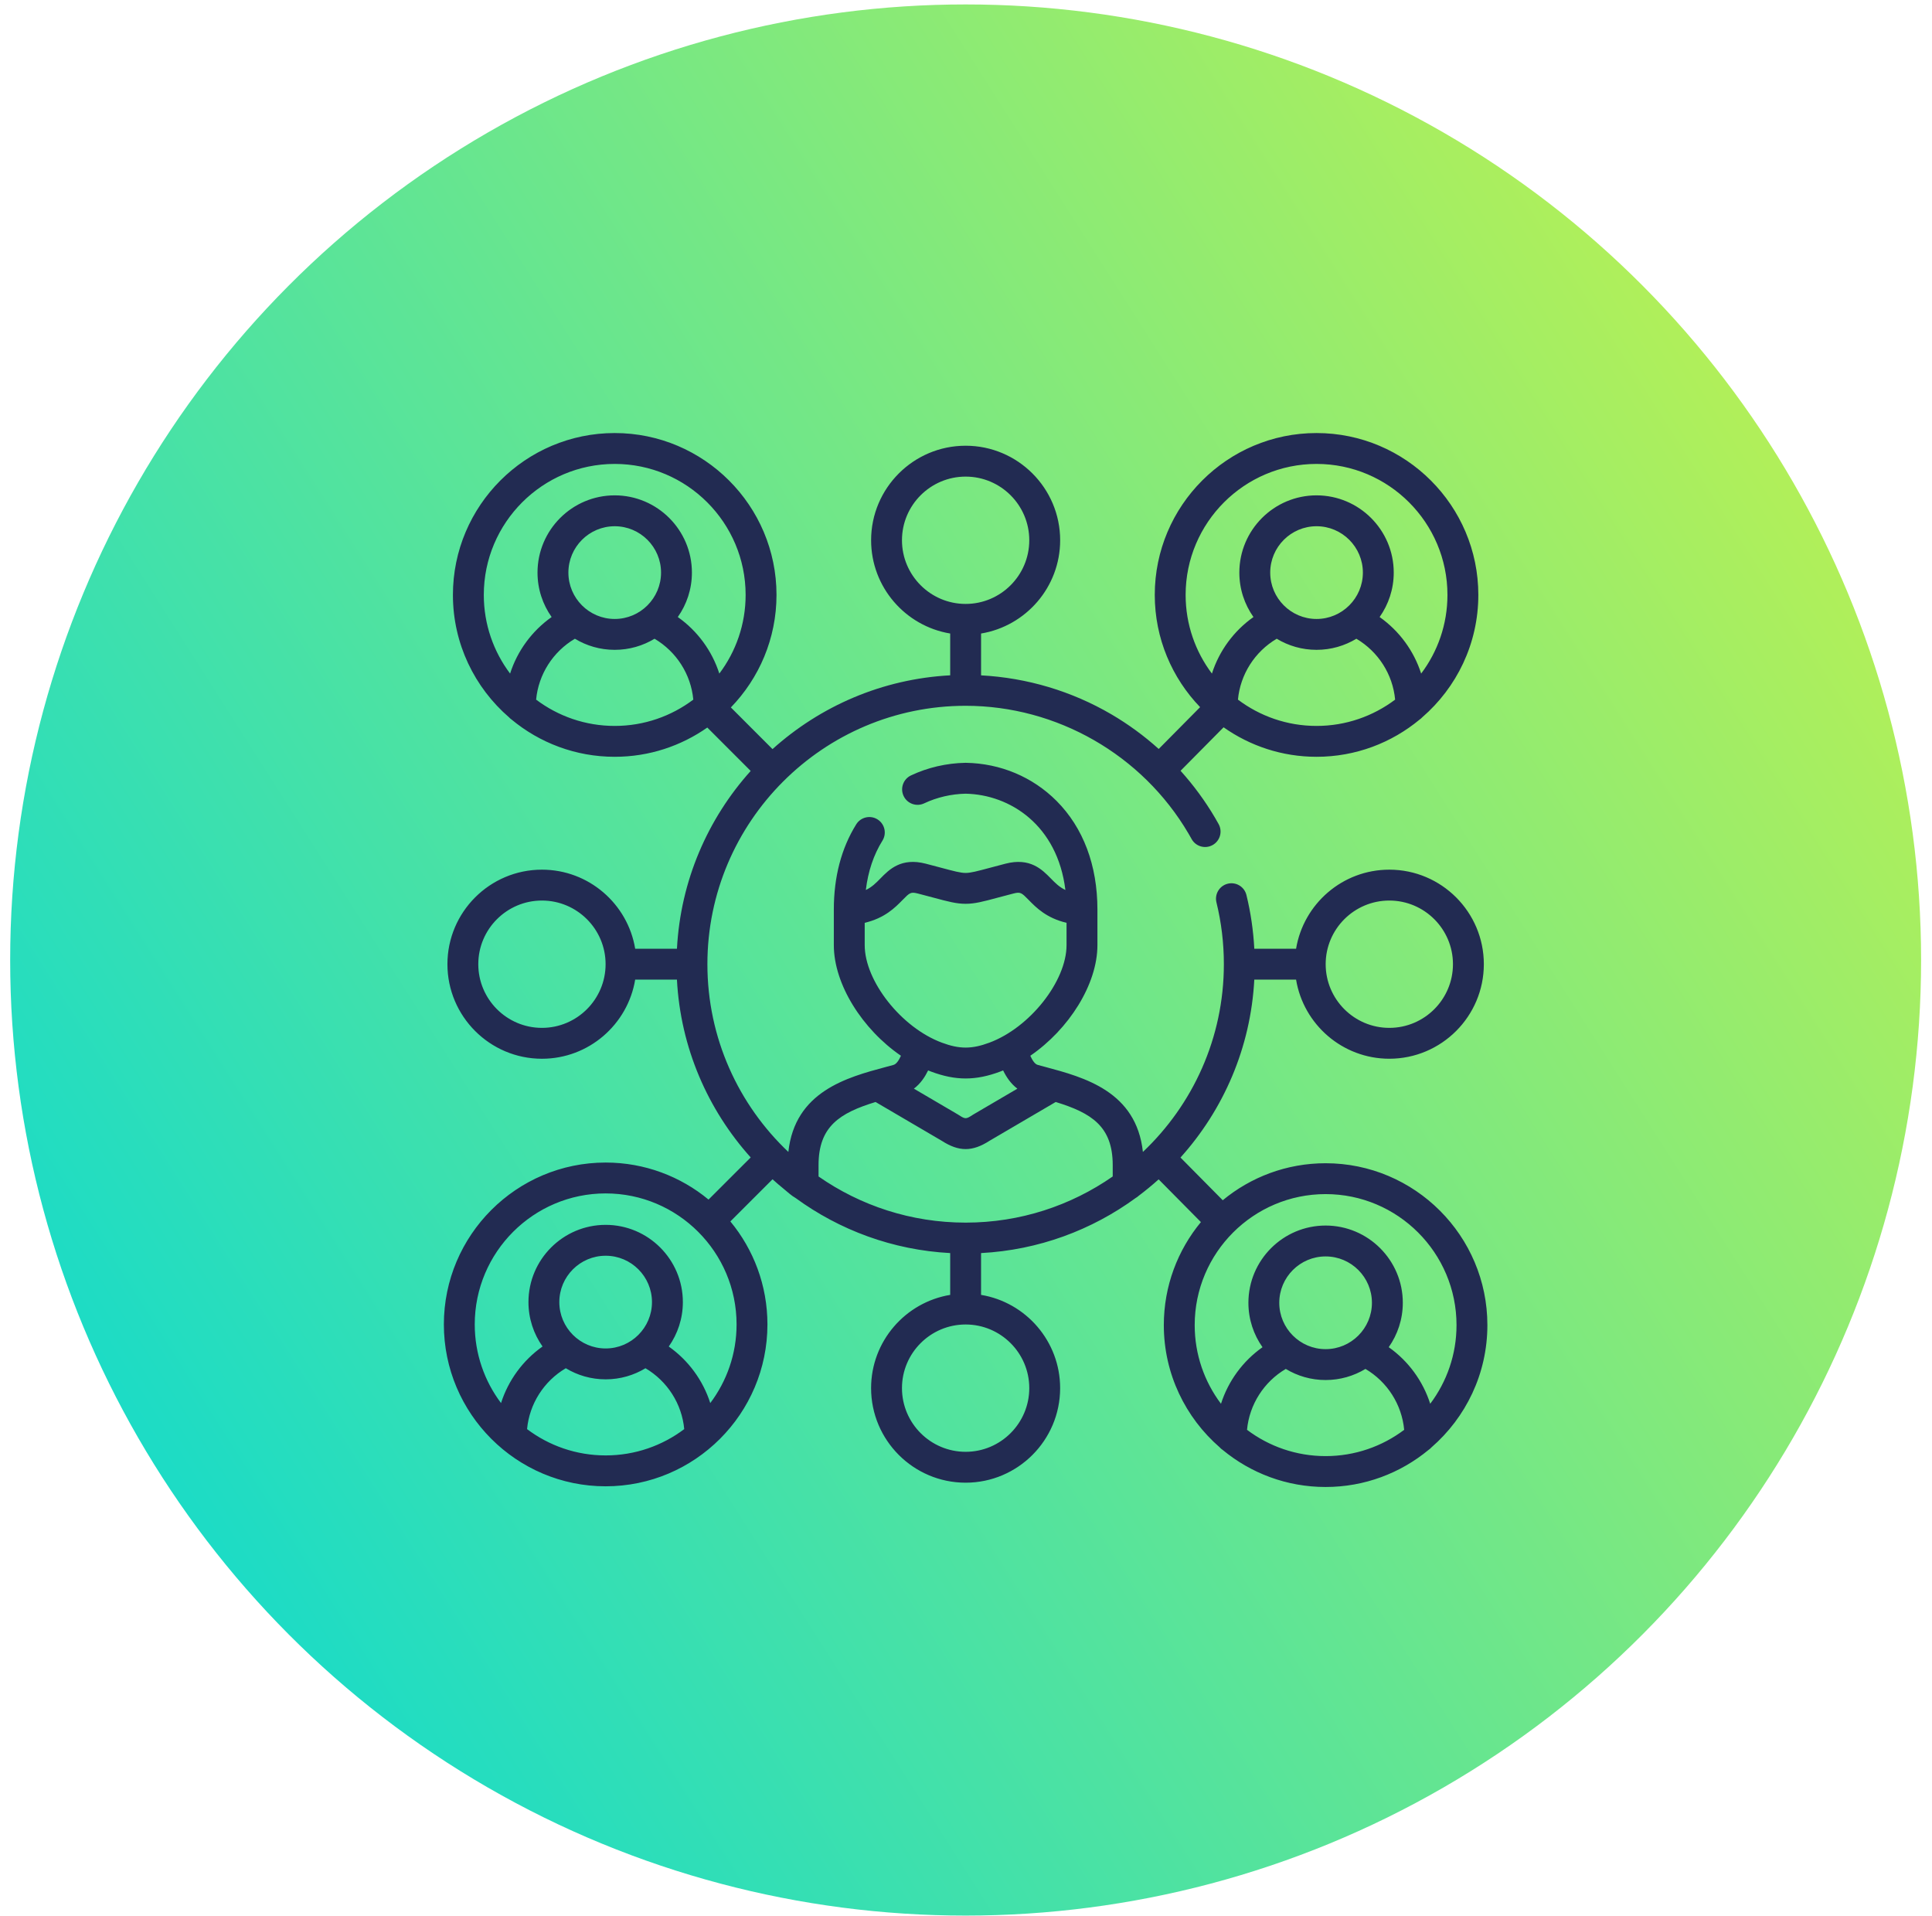 <svg width="121" height="120" viewBox="0 0 121 120" fill="none" xmlns="http://www.w3.org/2000/svg">
<circle cx="60.477" cy="60.118" r="59.84" fill="url(#paint0_linear_720_24274)"/>
<g clip-path="url(#clip0_720_24274)">
<path d="M83.022 72.844C80.577 72.844 78.332 73.714 76.58 75.162L73.933 72.487C76.621 69.5 78.331 65.616 78.556 61.345H81.172C81.635 64.152 84.077 66.3 87.012 66.3C90.276 66.3 92.932 63.644 92.932 60.378C92.932 57.115 90.276 54.46 87.012 54.46C84.077 54.46 81.636 56.607 81.173 59.412H78.556C78.496 58.271 78.332 57.143 78.063 56.048C77.936 55.529 77.411 55.212 76.893 55.34C76.375 55.467 76.058 55.991 76.185 56.509C76.493 57.762 76.65 59.064 76.65 60.378C76.65 65.005 74.699 69.184 71.579 72.136C71.168 68.343 67.903 67.467 65.477 66.817C65.315 66.773 65.154 66.73 64.992 66.686C64.803 66.635 64.648 66.379 64.528 66.113C66.939 64.46 68.731 61.645 68.731 59.185V56.958C68.731 54.188 67.846 51.836 66.172 50.156C64.674 48.653 62.657 47.805 60.493 47.769C60.482 47.769 60.471 47.769 60.46 47.769C59.279 47.79 58.1 48.063 57.053 48.559C56.57 48.788 56.364 49.364 56.593 49.847C56.822 50.33 57.398 50.535 57.881 50.307C58.677 49.93 59.574 49.721 60.477 49.703C63.258 49.757 66.227 51.671 66.725 55.732C66.34 55.549 66.086 55.29 65.811 55.009C65.264 54.451 64.516 53.688 62.975 54.085C62.598 54.182 62.277 54.268 61.999 54.343C61.198 54.557 60.796 54.665 60.477 54.665C60.157 54.665 59.755 54.557 58.954 54.343C58.676 54.268 58.355 54.182 57.977 54.085C56.437 53.687 55.688 54.452 55.142 55.009C54.867 55.29 54.613 55.549 54.227 55.733C54.367 54.564 54.715 53.529 55.267 52.643C55.549 52.189 55.41 51.593 54.957 51.311C54.504 51.029 53.908 51.167 53.625 51.621C52.694 53.116 52.222 54.912 52.222 56.958V59.185C52.222 61.645 54.014 64.461 56.425 66.113C56.304 66.379 56.149 66.635 55.958 66.687C55.799 66.73 55.638 66.773 55.477 66.817C53.05 67.467 49.786 68.343 49.374 72.136C46.254 69.184 44.304 65.005 44.304 60.378C44.304 51.456 51.559 44.198 60.476 44.198C66.188 44.198 71.536 47.263 74.433 52.197C74.436 52.201 74.438 52.205 74.44 52.209C74.491 52.292 74.54 52.38 74.588 52.467L74.631 52.545C74.892 53.012 75.481 53.179 75.947 52.918C76.413 52.658 76.58 52.069 76.32 51.603L76.278 51.529C76.219 51.422 76.16 51.315 76.097 51.212C75.478 50.158 74.752 49.173 73.938 48.268L76.633 45.545C78.282 46.707 80.289 47.392 82.454 47.392C84.908 47.392 87.161 46.514 88.916 45.056C88.972 45.018 89.024 44.973 89.07 44.923C91.222 43.063 92.587 40.316 92.587 37.255C92.587 31.666 88.041 27.118 82.454 27.118C76.867 27.118 72.322 31.666 72.322 37.255C72.322 39.982 73.405 42.459 75.162 44.283L72.57 46.901C71.66 46.083 70.668 45.355 69.608 44.734C67.125 43.28 64.321 42.446 61.444 42.292V39.672C64.249 39.209 66.397 36.767 66.397 33.831C66.397 30.567 63.741 27.912 60.477 27.912C57.212 27.912 54.557 30.567 54.557 33.831C54.557 36.767 56.704 39.209 59.51 39.672V42.29C55.245 42.516 51.367 44.226 48.382 46.911L45.774 44.301C47.541 42.475 48.632 39.991 48.632 37.255C48.632 31.666 44.086 27.118 38.499 27.118C32.912 27.118 28.366 31.666 28.366 37.255C28.366 40.316 29.732 43.063 31.883 44.923C31.929 44.973 31.981 45.018 32.037 45.057C33.792 46.514 36.045 47.392 38.499 47.392C40.655 47.392 42.654 46.713 44.298 45.56L47.015 48.278C44.331 51.264 42.622 55.144 42.397 59.412H39.781C39.318 56.607 36.876 54.46 33.941 54.46C30.677 54.46 28.022 57.115 28.022 60.379C28.022 63.644 30.677 66.301 33.941 66.301C36.876 66.301 39.318 64.152 39.781 61.345H42.396C42.621 65.614 44.331 69.494 47.016 72.481L44.375 75.12C42.623 73.672 40.377 72.801 37.931 72.801C32.344 72.801 27.799 77.348 27.799 82.938C27.799 88.527 32.344 93.075 37.931 93.075C43.519 93.075 48.064 88.527 48.064 82.938C48.064 80.49 47.192 78.242 45.742 76.488L48.383 73.849C48.615 74.058 48.852 74.261 49.094 74.458C49.325 74.646 49.564 74.873 49.823 75.019C52.571 77.026 55.902 78.279 59.51 78.47V81.088C56.704 81.551 54.556 83.992 54.556 86.927C54.556 90.192 57.212 92.849 60.476 92.849C63.74 92.849 66.396 90.192 66.396 86.927C66.396 83.992 64.249 81.551 61.443 81.088V78.47C65.051 78.279 68.382 77.026 71.129 75.019C71.195 74.982 71.255 74.938 71.31 74.887C71.744 74.561 72.162 74.216 72.565 73.854L75.212 76.529C73.761 78.283 72.889 80.532 72.889 82.981C72.889 86.035 74.248 88.776 76.39 90.636C76.445 90.698 76.508 90.753 76.578 90.799C78.331 92.247 80.576 93.118 83.021 93.118C85.467 93.118 87.712 92.247 89.465 90.799C89.534 90.753 89.597 90.698 89.653 90.636C91.795 88.776 93.154 86.035 93.154 82.981C93.154 77.391 88.609 72.844 83.022 72.844ZM87.012 56.394C89.21 56.394 90.998 58.181 90.998 60.379C90.998 62.578 89.21 64.367 87.012 64.367C84.814 64.367 83.026 62.578 83.026 60.379C83.026 58.181 84.814 56.394 87.012 56.394ZM82.454 45.459C80.609 45.459 78.904 44.845 77.532 43.812C77.679 42.231 78.587 40.809 79.96 39.999C80.689 40.44 81.542 40.694 82.454 40.694C83.366 40.694 84.219 40.44 84.948 39.999C86.322 40.809 87.23 42.231 87.376 43.812C86.004 44.845 84.3 45.459 82.454 45.459ZM79.553 35.857C79.553 34.257 80.854 32.954 82.454 32.954C84.054 32.954 85.356 34.257 85.356 35.857C85.356 37.458 84.054 38.761 82.454 38.761C80.854 38.761 79.553 37.458 79.553 35.857ZM74.255 37.255C74.255 32.732 77.933 29.052 82.454 29.052C86.975 29.052 90.653 32.732 90.653 37.255C90.653 39.102 90.04 40.808 89.006 42.181C88.551 40.759 87.638 39.511 86.405 38.64C86.961 37.852 87.289 36.893 87.289 35.857C87.289 33.19 85.12 31.02 82.454 31.02C79.788 31.02 77.619 33.19 77.619 35.857C77.619 36.893 77.947 37.852 78.503 38.64C77.27 39.511 76.357 40.759 75.902 42.181C74.869 40.808 74.255 39.102 74.255 37.255ZM56.49 33.831C56.49 31.634 58.279 29.846 60.477 29.846C62.675 29.846 64.463 31.634 64.463 33.831C64.463 36.03 62.675 37.819 60.477 37.819C58.279 37.819 56.49 36.03 56.49 33.831ZM38.499 45.459C36.654 45.459 34.949 44.845 33.577 43.812C33.724 42.231 34.632 40.809 36.005 39.999C36.734 40.44 37.587 40.694 38.499 40.694C39.411 40.694 40.265 40.44 40.993 39.999C42.367 40.809 43.275 42.231 43.421 43.812C42.049 44.845 40.345 45.459 38.499 45.459ZM35.598 35.857C35.598 34.257 36.899 32.954 38.499 32.954C40.099 32.954 41.401 34.257 41.401 35.857C41.401 37.458 40.099 38.761 38.499 38.761C36.899 38.761 35.598 37.458 35.598 35.857ZM42.45 38.64C43.006 37.852 43.334 36.893 43.334 35.857C43.334 33.19 41.165 31.02 38.499 31.02C35.833 31.02 33.664 33.19 33.664 35.857C33.664 36.893 33.992 37.852 34.548 38.64C33.315 39.511 32.402 40.759 31.947 42.181C30.914 40.808 30.3 39.102 30.3 37.255C30.3 32.732 33.978 29.052 38.499 29.052C43.02 29.052 46.698 32.732 46.698 37.255C46.698 39.102 46.085 40.808 45.051 42.181C44.596 40.759 43.684 39.511 42.45 38.64ZM33.941 64.367C31.743 64.367 29.955 62.578 29.955 60.379C29.955 58.181 31.743 56.394 33.941 56.394C36.139 56.394 37.928 58.181 37.928 60.379C37.928 62.578 36.139 64.367 33.941 64.367ZM37.932 91.141C36.086 91.141 34.381 90.528 33.01 89.494C33.156 87.913 34.063 86.49 35.436 85.681C36.165 86.123 37.019 86.377 37.932 86.377C38.843 86.377 39.697 86.123 40.425 85.682C41.799 86.492 42.707 87.914 42.853 89.494C41.482 90.528 39.777 91.141 37.932 91.141ZM35.03 81.54C35.03 79.939 36.332 78.637 37.932 78.637C39.532 78.637 40.833 79.939 40.833 81.54C40.833 83.141 39.532 84.443 37.932 84.443C36.332 84.443 35.03 83.141 35.03 81.54ZM44.484 87.863C44.029 86.442 43.117 85.192 41.884 84.322C42.439 83.534 42.767 82.575 42.767 81.54C42.767 78.873 40.598 76.703 37.932 76.703C35.266 76.703 33.097 78.873 33.097 81.54C33.097 82.574 33.424 83.533 33.979 84.32C32.745 85.19 31.834 86.44 31.379 87.863C30.346 86.49 29.733 84.784 29.733 82.938C29.733 78.414 33.411 74.734 37.932 74.734C42.453 74.734 46.131 78.414 46.131 82.938C46.131 84.785 45.517 86.491 44.484 87.863ZM54.156 59.185V57.788C55.413 57.494 56.065 56.83 56.523 56.362C56.978 55.899 57.036 55.839 57.495 55.957C57.866 56.053 58.181 56.137 58.454 56.21C59.389 56.461 59.903 56.598 60.477 56.598C61.05 56.598 61.565 56.461 62.499 56.21C62.772 56.137 63.087 56.053 63.458 55.957C63.916 55.839 63.975 55.898 64.43 56.362C64.888 56.83 65.541 57.494 66.797 57.788V59.185C66.797 61.445 64.494 64.356 61.963 65.294C60.865 65.704 60.087 65.704 58.988 65.293C56.459 64.356 54.156 61.445 54.156 59.185ZM63.717 68.175L60.975 69.782C60.962 69.79 60.95 69.797 60.938 69.805C60.49 70.096 60.464 70.096 60.016 69.805C60.003 69.797 59.991 69.79 59.978 69.782L57.236 68.174C57.658 67.857 57.937 67.425 58.128 67.032C58.19 67.057 58.252 67.082 58.314 67.105C59.082 67.392 59.78 67.536 60.477 67.536C61.174 67.536 61.871 67.393 62.637 67.106C62.7 67.083 62.762 67.057 62.825 67.032C63.016 67.425 63.295 67.857 63.717 68.175ZM64.463 86.926C64.463 89.126 62.675 90.915 60.477 90.915C58.279 90.915 56.49 89.126 56.49 86.926C56.49 84.729 58.279 82.942 60.477 82.942C62.675 82.942 64.463 84.729 64.463 86.926ZM69.689 73.673C67.073 75.494 63.898 76.563 60.477 76.563C57.056 76.563 53.88 75.494 51.265 73.673V72.963C51.265 70.538 52.59 69.698 54.836 69.009L58.982 71.439C59.519 71.785 59.998 71.958 60.477 71.958C60.956 71.958 61.435 71.785 61.972 71.439L66.118 69.009C68.363 69.698 69.689 70.538 69.689 72.963V73.673ZM83.022 91.184C81.177 91.184 79.472 90.571 78.1 89.538C78.248 87.957 79.155 86.534 80.528 85.725C81.257 86.166 82.11 86.42 83.022 86.42C83.934 86.42 84.788 86.166 85.517 85.725C86.889 86.533 87.796 87.955 87.943 89.538C86.572 90.571 84.867 91.184 83.022 91.184ZM80.12 81.583C80.12 79.982 81.422 78.68 83.022 78.68C84.622 78.68 85.923 79.982 85.923 81.583C85.923 83.184 84.622 84.486 83.022 84.486C81.422 84.486 80.12 83.184 80.12 81.583ZM89.574 87.907C89.118 86.484 88.208 85.234 86.975 84.363C87.529 83.576 87.857 82.617 87.857 81.583C87.857 78.916 85.688 76.746 83.022 76.746C80.356 76.746 78.187 78.916 78.187 81.583C78.187 82.618 78.514 83.577 79.07 84.365C77.836 85.235 76.925 86.485 76.47 87.907C75.436 86.534 74.823 84.828 74.823 82.981C74.823 78.457 78.501 74.777 83.022 74.777C87.543 74.777 91.221 78.457 91.221 82.981C91.221 84.828 90.607 86.534 89.574 87.907Z" fill="#222B52"/>
</g>
<defs>
<linearGradient id="paint0_linear_720_24274" x1="0.637" y1="119.958" x2="140.038" y2="31.277" gradientUnits="userSpaceOnUse">
<stop stop-color="#00D8DA"/>
<stop offset="1" stop-color="#CDF345"/>
</linearGradient>
<clipPath id="clip0_720_24274">
<rect width="66" height="66" fill="white" transform="translate(27.477 27.118)"/>
</clipPath>
</defs>
</svg>
